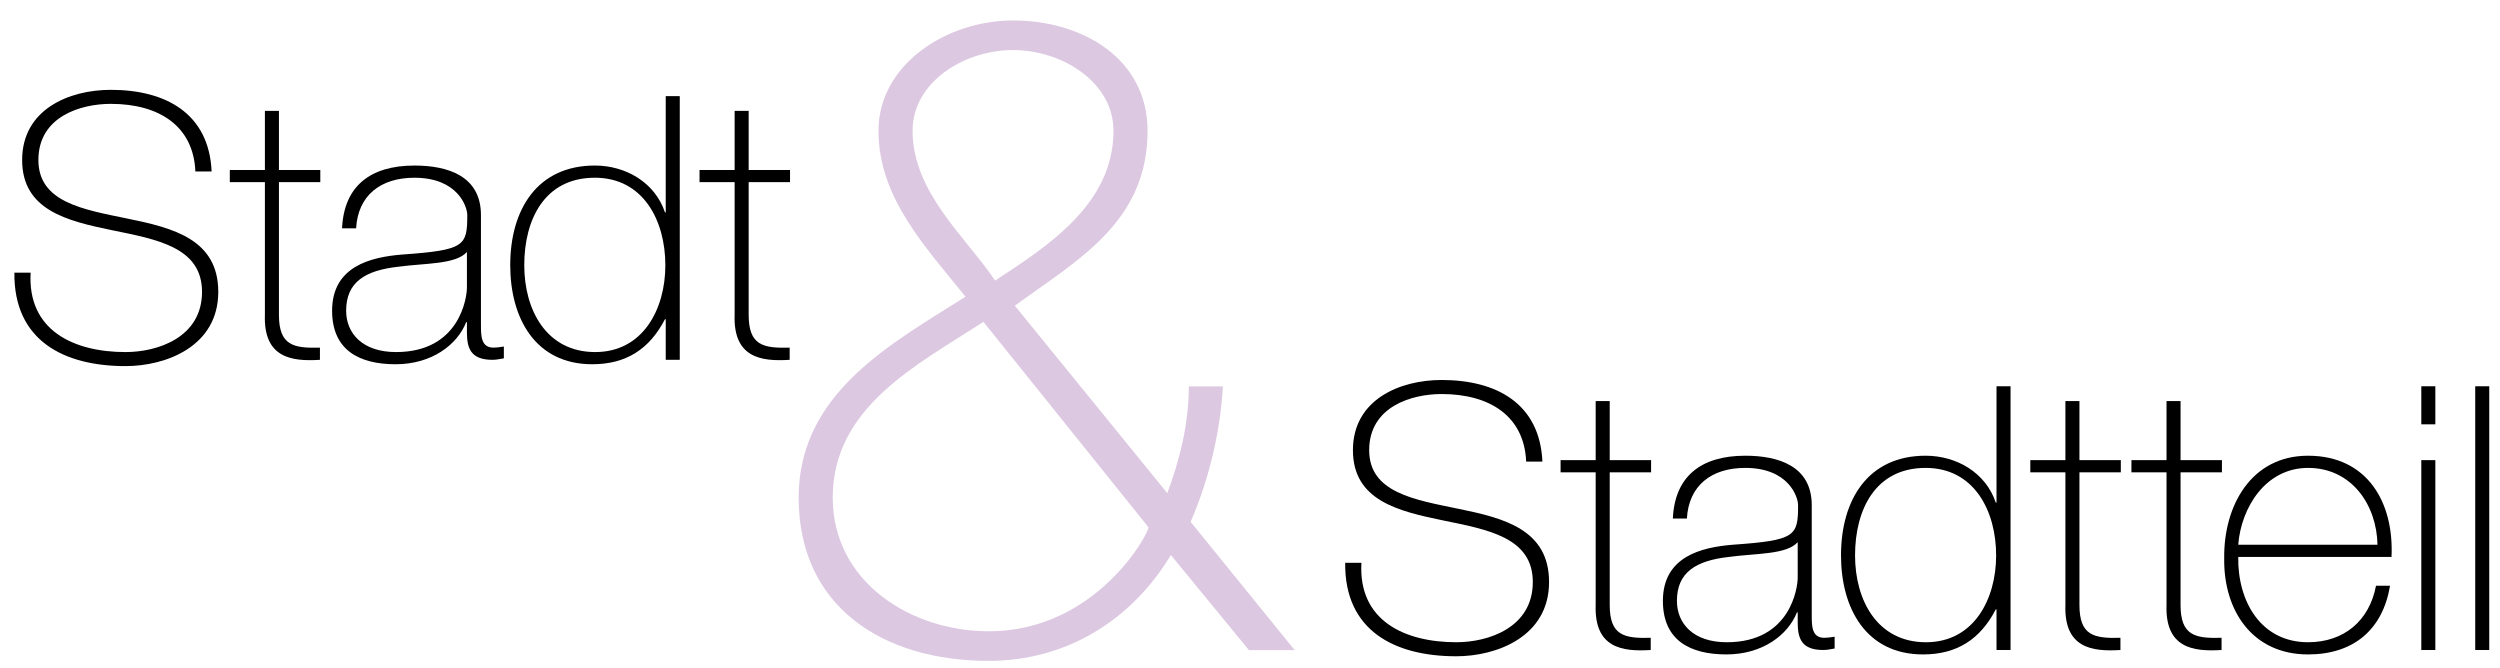 <?xml version="1.0" encoding="utf-8"?>
<!-- Generator: Adobe Illustrator 14.0.0, SVG Export Plug-In . SVG Version: 6.00 Build 43363)  -->
<!DOCTYPE svg PUBLIC "-//W3C//DTD SVG 1.1//EN" "http://www.w3.org/Graphics/SVG/1.1/DTD/svg11.dtd">
<svg version="1.1" id="Ebene_1" xmlns="http://www.w3.org/2000/svg" xmlns:xlink="http://www.w3.org/1999/xlink" x="0px" y="0px"
	 width="355.385px" height="95px" viewBox="0 0 355.385 95" enable-background="new 0 0 355.385 95" xml:space="preserve">
<g>
	<path fill="#DCC8E1" d="M166.446,78.901c-5.61,9.308-14.917,15.045-25.883,15.045c-15.173,0-27.031-7.777-27.031-23.205
		c0-14.918,13.26-21.931,23.716-28.561c-5.61-7.013-12.368-14.025-12.368-23.588c0-9.436,9.69-15.683,19.125-15.683
		c9.945,0,19.125,5.483,19.125,15.683c0,13.005-9.945,18.36-18.87,24.863l21.675,26.648c1.785-4.718,3.06-9.945,3.06-15.173h4.845
		c-0.382,6.63-2.04,13.388-4.59,19.253l14.79,18.232h-6.502L166.446,78.901z M139.798,45.75c-9.435,6.12-21.42,12.113-21.42,24.991
		c0,11.985,11.093,18.997,22.186,18.997c15.3,0,22.823-14.024,22.695-14.789L139.798,45.75z M158.286,18.593
		c0-6.885-7.268-11.476-14.28-11.476s-14.28,4.59-14.28,11.476c0,8.797,7.65,15.173,11.73,21.293
		C148.851,35.041,158.286,29.048,158.286,18.593z"/>
</g>
<g>
	<rect y="13.666" fill="none" width="357.273" height="101.147"/>
	<path d="M27.773,24.372c-0.263-6.406-5.093-9.608-12.024-9.608c-4.253,0-10.291,1.785-10.291,7.981
		c0,6.038,6.406,7.036,12.759,8.348c6.406,1.312,12.812,2.94,12.812,10.396c0,7.771-7.456,10.554-13.179,10.554
		c-8.769,0-15.909-3.623-15.804-13.284h2.31c-0.473,8.191,6.091,11.289,13.494,11.289c4.515,0,10.869-2.048,10.869-8.559
		c0-6.353-6.406-7.456-12.812-8.768c-6.353-1.313-12.759-2.835-12.759-9.976c0-7.193,6.668-9.976,12.601-9.976
		c7.824,0,13.967,3.36,14.334,11.604H27.773z"/>
	<path d="M45.532,25.894h-5.88v18.85c0,4.358,2.047,4.778,5.828,4.673v1.733c-4.096,0.263-8.034-0.315-7.824-6.406v-18.85h-4.988
		v-1.732h4.988v-8.401h1.996v8.401h5.88V25.894z"/>
	<path d="M68.37,46.162c0,1.575,0,3.255,1.785,3.255c0.368,0,0.84-0.052,1.47-0.157v1.68c-0.578,0.105-1.103,0.21-1.627,0.21
		c-3.15,0-3.623-1.733-3.623-3.938v-1.417H66.27c-1.26,3.203-4.883,5.985-10.029,5.985c-5.093,0-9.031-1.942-9.031-7.613
		c0-6.3,5.46-7.613,9.923-7.98c8.926-0.63,9.293-1.208,9.293-5.618c0-1.208-1.365-5.303-7.508-5.303
		c-4.83,0-8.033,2.521-8.295,7.193h-1.996c0.263-5.933,3.938-8.926,10.291-8.926c4.726,0,9.451,1.47,9.451,7.036V46.162z
		 M66.375,35.818c-1.575,1.785-5.881,1.575-9.766,2.1c-4.726,0.525-7.403,2.205-7.403,6.248c0,3.255,2.363,5.881,7.088,5.881
		c9.083,0,10.081-7.771,10.081-9.188V35.818z"/>
	<path d="M94.636,45.374h-0.105c-2.206,4.253-5.513,6.405-10.344,6.405c-8.138,0-11.656-6.616-11.656-14.071
		c0-7.981,3.885-14.176,12.024-14.176c4.41,0,8.558,2.415,9.976,6.668h0.105V13.661h1.995v37.489h-1.995V45.374z M94.583,37.708
		c0-6.301-3.098-12.444-10.028-12.444c-7.141,0-10.029,5.933-10.029,12.444c0,6.353,3.15,12.339,10.081,12.339
		C91.433,50.047,94.583,43.904,94.583,37.708z"/>
	<path d="M112.306,25.894h-5.88v18.85c0,4.358,2.047,4.778,5.828,4.673v1.733c-4.096,0.263-8.034-0.315-7.824-6.406v-18.85h-4.988
		v-1.732h4.988v-8.401h1.996v8.401h5.88V25.894z"/>
	<path d="M216.949,65.621c-0.262-6.405-5.093-9.607-12.023-9.607c-4.253,0-10.291,1.785-10.291,7.98
		c0,6.038,6.406,7.035,12.759,8.348c6.405,1.312,12.812,2.941,12.812,10.396c0,7.771-7.455,10.554-13.179,10.554
		c-8.769,0-15.909-3.623-15.804-13.284h2.31c-0.473,8.191,6.091,11.289,13.494,11.289c4.515,0,10.868-2.048,10.868-8.559
		c0-6.354-6.405-7.455-12.811-8.768c-6.354-1.313-12.76-2.836-12.76-9.977c0-7.193,6.668-9.977,12.602-9.977
		c7.824,0,13.967,3.361,14.334,11.604H216.949z"/>
	<path d="M234.708,67.145h-5.88v18.85c0,4.357,2.047,4.777,5.828,4.672v1.733c-4.096,0.263-8.034-0.315-7.824-6.405v-18.85h-4.988
		v-1.732h4.988v-8.401h1.996v8.401h5.88V67.145z"/>
	<path d="M257.546,87.412c0,1.574,0,3.254,1.785,3.254c0.368,0,0.841-0.052,1.47-0.156v1.68c-0.577,0.105-1.102,0.21-1.627,0.21
		c-3.15,0-3.623-1.733-3.623-3.938v-1.417h-0.105c-1.26,3.202-4.883,5.985-10.028,5.985c-5.093,0-9.03-1.942-9.03-7.613
		c0-6.301,5.46-7.613,9.923-7.98c8.927-0.631,9.294-1.208,9.294-5.618c0-1.208-1.365-5.304-7.509-5.304
		c-4.83,0-8.033,2.521-8.296,7.193h-1.995c0.263-5.933,3.938-8.926,10.291-8.926c4.726,0,9.451,1.471,9.451,7.036V87.412z
		 M255.551,77.068c-1.575,1.785-5.881,1.574-9.766,2.1c-4.727,0.525-7.404,2.205-7.404,6.248c0,3.256,2.363,5.881,7.089,5.881
		c9.083,0,10.081-7.771,10.081-9.188V77.068z"/>
	<path d="M283.812,86.624h-0.105c-2.205,4.253-5.513,6.405-10.344,6.405c-8.138,0-11.656-6.615-11.656-14.071
		c0-7.981,3.886-14.177,12.024-14.177c4.41,0,8.559,2.416,9.976,6.668h0.105V54.91h1.995v37.489h-1.995V86.624z M283.759,78.958
		c0-6.301-3.098-12.444-10.028-12.444c-7.141,0-10.028,5.934-10.028,12.444c0,6.353,3.15,12.339,10.081,12.339
		C280.608,91.297,283.759,85.154,283.759,78.958z"/>
	<path d="M301.482,67.145h-5.881v18.85c0,4.357,2.048,4.777,5.828,4.672v1.733c-4.096,0.263-8.033-0.315-7.823-6.405v-18.85h-4.988
		v-1.732h4.988v-8.401h1.995v8.401h5.881V67.145z"/>
	<path d="M315.856,67.145h-5.881v18.85c0,4.357,2.048,4.777,5.828,4.672v1.733c-4.096,0.263-8.033-0.315-7.823-6.405v-18.85h-4.988
		v-1.732h4.988v-8.401h1.995v8.401h5.881V67.145z"/>
	<path d="M318.174,79.168c-0.104,6.354,3.256,12.129,9.924,12.129c5.093,0,8.716-3.045,9.661-8.033h1.995
		c-1.05,6.301-5.251,9.766-11.656,9.766c-7.876,0-12.023-6.195-11.919-13.651c-0.104-7.403,3.78-14.597,11.919-14.597
		c8.453,0,12.233,6.668,11.866,14.387H318.174z M337.969,77.436c-0.105-5.671-3.676-10.922-9.871-10.922
		c-5.985,0-9.504,5.566-9.924,10.922H337.969z"/>
	<path d="M344.198,60.318V54.91h1.995v5.408H344.198z M344.198,92.399V65.412h1.995v26.987H344.198z"/>
	<path d="M353.858,54.91v37.489h-1.995V54.91H353.858z"/>
</g>
</svg>
